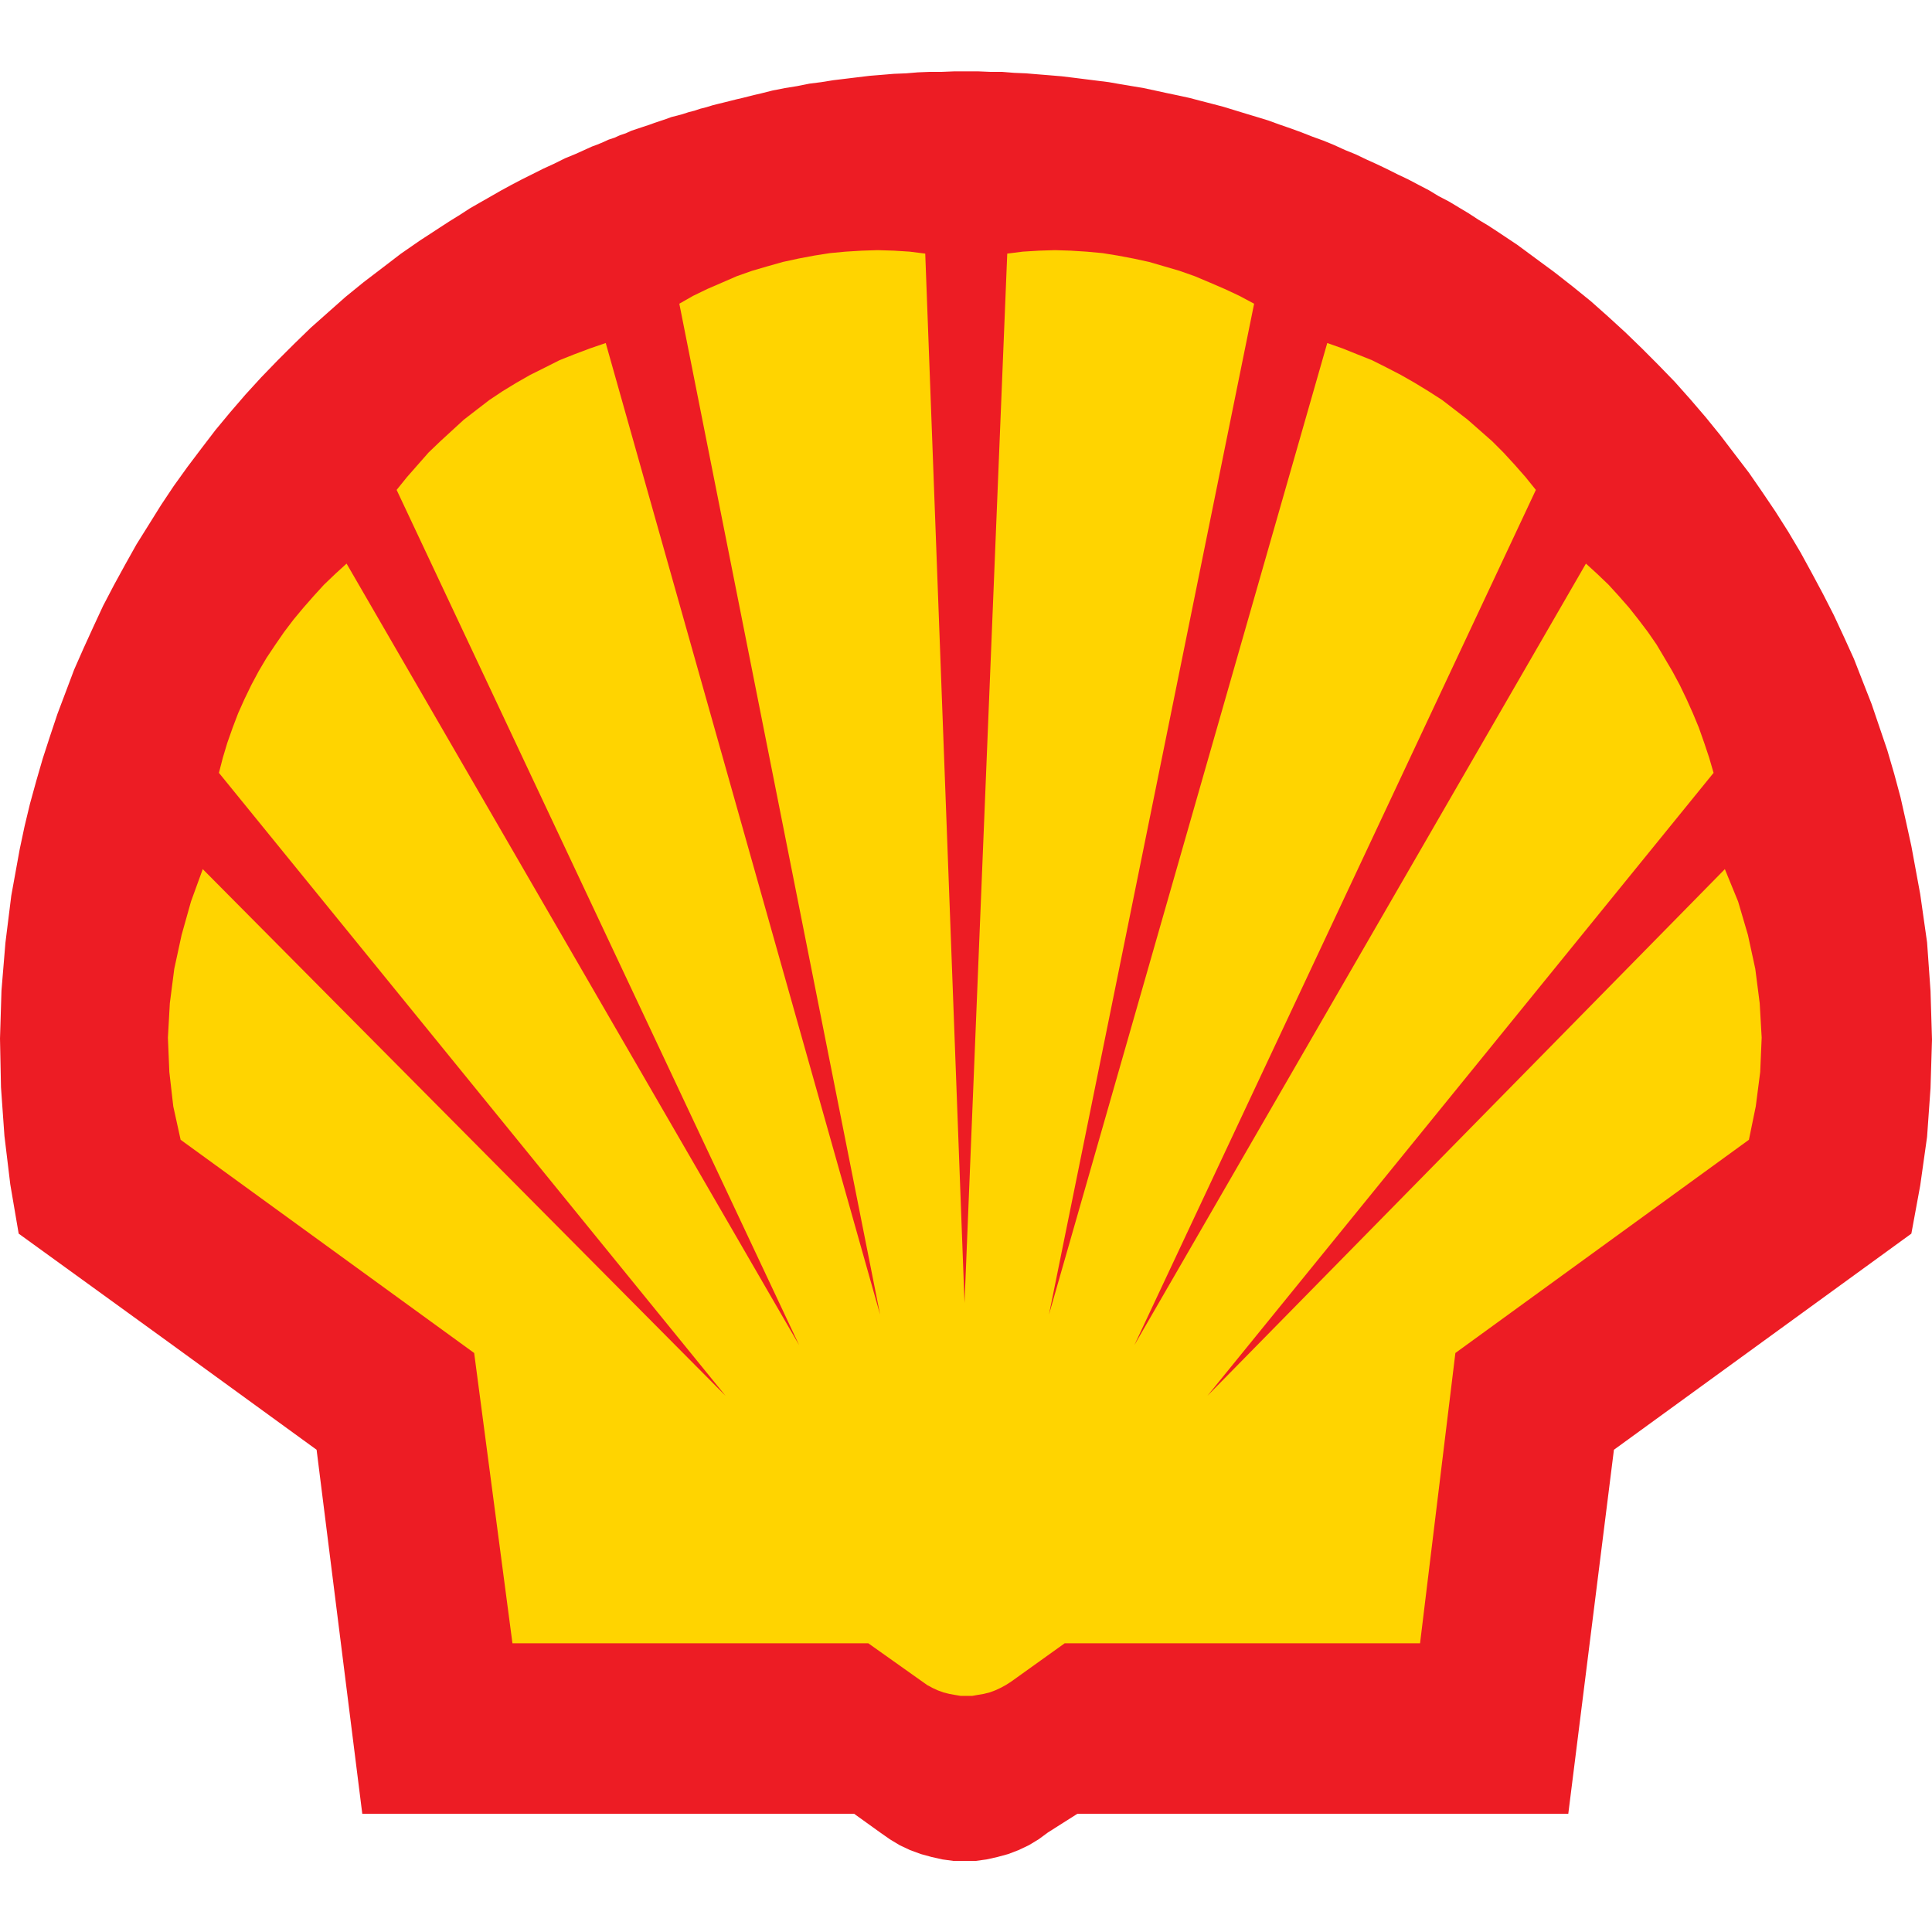 <svg width="200" height="200" viewBox="0 0 200 200" fill="none" xmlns="http://www.w3.org/2000/svg">
<path fill-rule="evenodd" clip-rule="evenodd" d="M91.108 189.694L88.414 187.759H37.503L32.774 150.079L17.381 138.892L9.657 133.296L1.933 127.705L1.066 122.619L0.459 117.585L0.102 112.551L0 107.517L0.153 102.533L0.561 97.601L1.168 92.715L2.035 87.936L2.541 85.547L3.102 83.208L3.76 80.819L4.423 78.531L5.183 76.192L5.948 73.9L6.811 71.613L7.673 69.325L8.637 67.14L9.657 64.904L10.673 62.714L11.79 60.579L12.958 58.445L14.127 56.357L15.397 54.325L16.667 52.288L17.989 50.306L19.412 48.325L20.835 46.441L22.31 44.511L23.831 42.678L25.407 40.85L27.034 39.069L28.708 37.338L30.437 35.612L32.166 33.932L33.942 32.355L35.773 30.731L37.651 29.204L39.585 27.729L41.513 26.253L43.498 24.88L44.513 24.221L45.528 23.557L46.544 22.898L47.615 22.235L48.63 21.576L49.696 20.964L50.763 20.356L51.829 19.743L52.946 19.136L54.017 18.574L55.135 18.017L56.252 17.456L57.369 16.945L58.487 16.389L59.604 15.929L60.721 15.424L61.282 15.168L61.839 14.964L62.451 14.709L63.007 14.454L63.619 14.254L64.175 13.999L64.787 13.795L65.344 13.54L65.956 13.336L66.568 13.131L67.175 12.932L67.736 12.728L68.343 12.524L68.955 12.319L69.512 12.115L70.124 11.962L70.68 11.809L71.292 11.61L71.899 11.456L72.511 11.252L73.119 11.099L73.782 10.895L74.389 10.742L75.001 10.593L75.609 10.44L76.22 10.287L76.879 10.134L77.491 9.981L78.098 9.828L78.761 9.675L79.368 9.522L79.981 9.368L81.251 9.118L82.521 8.914L83.791 8.659L85.011 8.505L86.281 8.301L87.552 8.148L88.771 8L90.041 7.847L91.311 7.744L92.531 7.642L93.801 7.591L95.021 7.489L96.291 7.438H97.51L98.781 7.387H101.27L102.49 7.438H103.709L104.979 7.54L106.199 7.591L107.418 7.693L108.688 7.796L109.908 7.898L111.127 8.046L112.346 8.199L113.566 8.352L114.785 8.505L115.953 8.71L117.173 8.914L118.392 9.118L119.56 9.368L120.733 9.624L121.953 9.879L123.121 10.134L124.289 10.44L125.458 10.742L126.626 11.048L127.794 11.405L128.963 11.763L130.131 12.115L131.299 12.473L132.417 12.881L133.585 13.284L134.707 13.693L135.875 14.152L136.993 14.556L138.11 15.015L139.227 15.526L140.345 15.98L141.411 16.491L142.529 16.997L143.595 17.507L144.717 18.068L145.783 18.574L146.85 19.136L147.916 19.692L148.931 20.305L149.998 20.861L151.018 21.474L152.033 22.082L153.048 22.745L154.064 23.353L155.079 24.017L157.063 25.339L158.992 26.764L160.925 28.188L162.803 29.659L164.685 31.185L166.461 32.763L168.241 34.392L169.971 36.066L171.695 37.797L173.374 39.528L175.001 41.356L176.573 43.189L178.098 45.068L179.572 47.003L181.047 48.933L182.419 50.919L183.791 52.951L185.113 55.035L186.383 57.173L187.551 59.308L188.72 61.493L189.837 63.679L190.903 65.971L191.919 68.207L192.832 70.546L193.75 72.884L194.561 75.274L195.373 77.663L196.087 80.104L196.745 82.549L197.306 85.041L197.863 87.584L198.781 92.567L199.49 97.55L199.847 102.584L200 107.619L199.847 112.653L199.49 117.687L198.781 122.722L197.863 127.705L167.073 150.079L162.349 187.759H111.535L108.484 189.694L107.52 190.404L106.505 191.016L105.438 191.522L104.372 191.931L103.25 192.237L102.133 192.487L101.015 192.64H98.679L97.561 192.487L96.444 192.237L95.327 191.931L94.209 191.522L93.138 191.016L92.123 190.404L91.108 189.694Z" fill="#ED1C24"/>
<path fill-rule="evenodd" clip-rule="evenodd" d="M95.48 174.081L89.889 170.114H53.049L49.085 140.061L18.698 117.989L17.938 114.532L17.53 110.973L17.382 107.414L17.581 103.856L18.04 100.292L18.8 96.784L19.77 93.328L20.989 89.973L75.103 144.487L22.663 80.006L23.071 78.429L23.529 76.902L24.086 75.325L24.647 73.849L25.305 72.378L26.019 70.903L26.78 69.478L27.591 68.105L28.509 66.732L29.422 65.409L30.387 64.138L31.402 62.918L32.473 61.697L33.539 60.528L34.708 59.41L35.876 58.343L82.726 139.249L41.059 50.715L42.126 49.392L43.243 48.121L44.36 46.85L45.58 45.68L46.799 44.562L48.018 43.444L49.34 42.423L50.661 41.407L52.033 40.493L53.457 39.625L54.88 38.813L56.405 38.052L57.926 37.287L59.451 36.679L61.079 36.066L62.706 35.51L91.108 136.094L70.323 31.44L71.747 30.628L73.221 29.914L74.746 29.255L76.272 28.591L77.848 28.035L79.42 27.575L81.047 27.116L82.675 26.763L84.297 26.457L85.925 26.202L87.552 26.049L89.23 25.947L90.853 25.896L92.531 25.947L94.159 26.049L95.781 26.253L99.847 134.873L104.27 26.253L105.893 26.049L107.571 25.947L109.199 25.896L110.821 25.947L112.449 26.049L114.127 26.202L115.703 26.457L117.326 26.763L118.953 27.116L120.53 27.575L122.101 28.035L123.678 28.591L125.254 29.255L126.78 29.914L128.305 30.628L129.826 31.44L108.587 136.094L137.397 35.51L138.973 36.066L140.498 36.679L142.024 37.287L143.549 38.052L145.019 38.813L146.442 39.625L147.865 40.493L149.289 41.407L150.61 42.423L151.931 43.444L153.202 44.562L154.472 45.68L155.64 46.85L156.809 48.121L157.926 49.392L158.992 50.715L117.428 139.249L164.176 58.343L165.344 59.41L166.512 60.528L167.579 61.697L168.65 62.918L169.614 64.138L170.578 65.409L171.492 66.732L172.308 68.105L173.119 69.478L173.884 70.903L174.593 72.378L175.252 73.849L175.864 75.325L176.42 76.902L176.93 78.429L177.389 80.006L124.999 144.487L178.557 89.973L179.93 93.328L180.945 96.784L181.706 100.292L182.164 103.856L182.368 107.414L182.216 110.973L181.757 114.532L181.047 117.989L150.661 140.061L147.003 170.114H110.214L104.674 174.081L104.117 174.438L103.556 174.74L103 174.995L102.439 175.199L101.832 175.352L101.22 175.454L100.659 175.556H99.439L98.832 175.454L98.271 175.352L97.664 175.199L97.103 174.995L96.546 174.74L95.985 174.438L95.48 174.081Z" fill="#FFD400"/>
</svg>
